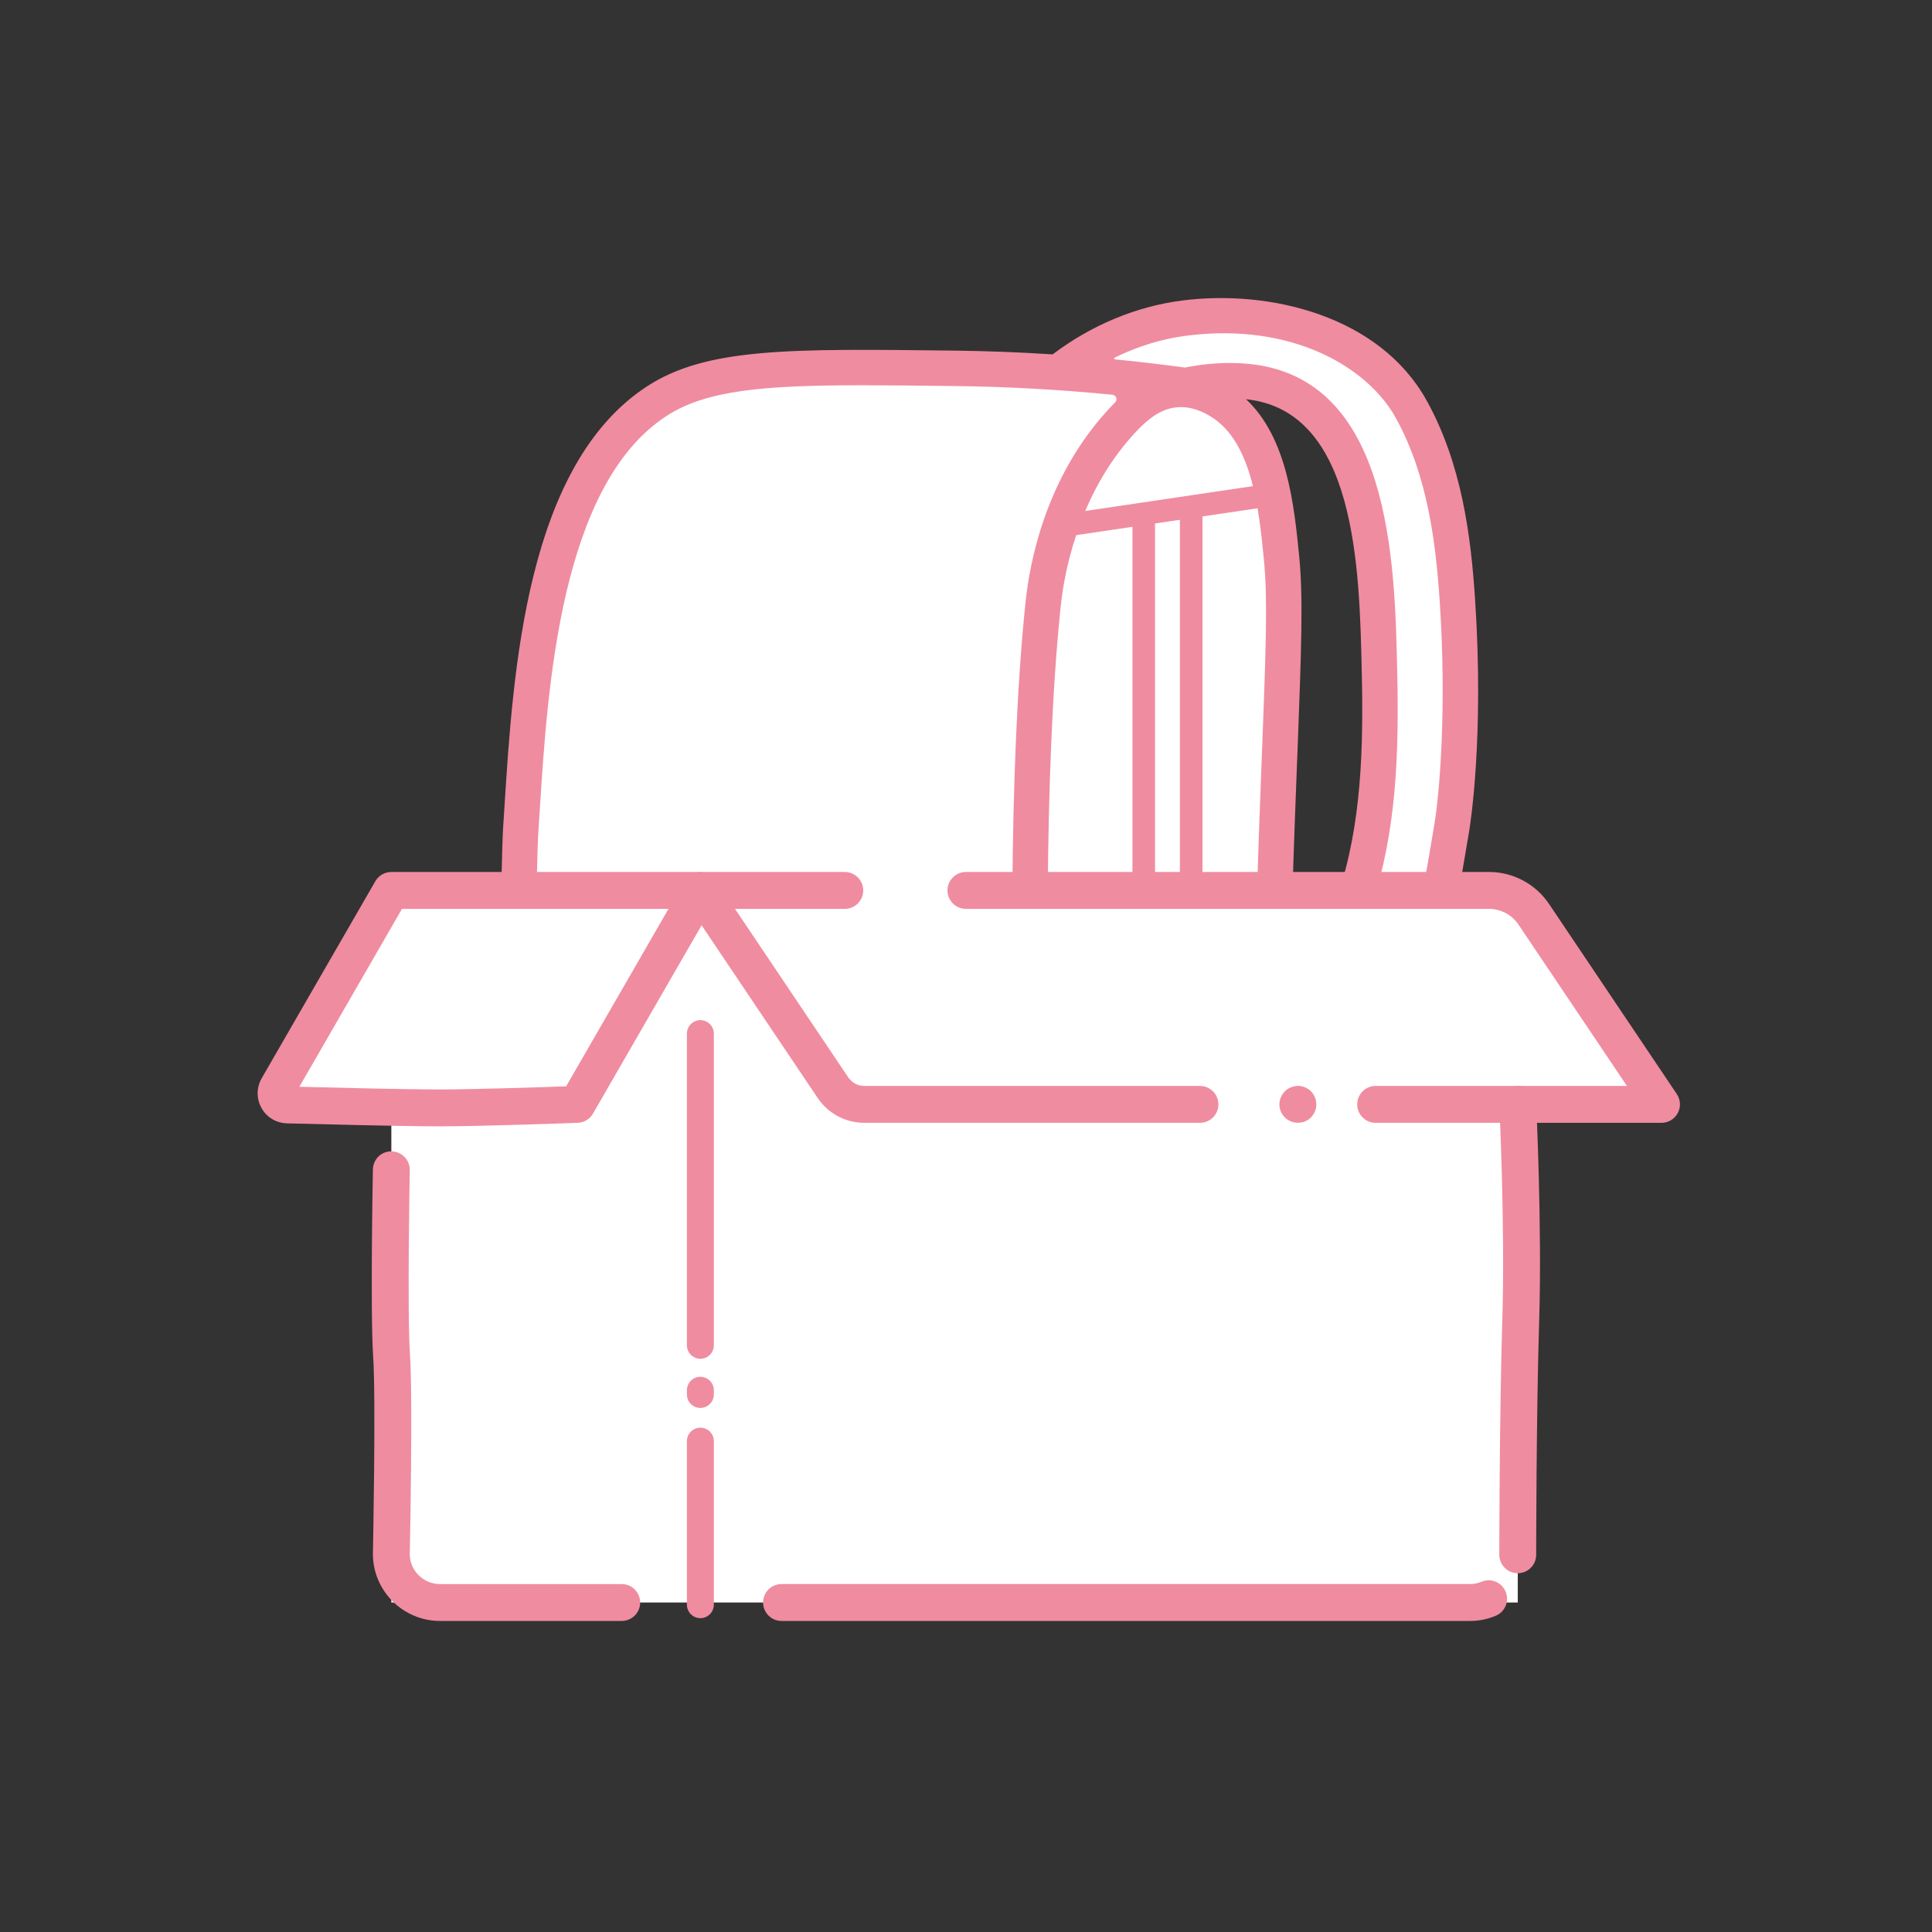 <?xml version="1.0" encoding="utf-8"?>
<!-- Generator: Adobe Illustrator 26.0.2, SVG Export Plug-In . SVG Version: 6.00 Build 0)  -->
<svg version="1.1" xmlns="http://www.w3.org/2000/svg" xmlns:xlink="http://www.w3.org/1999/xlink" x="0px" y="0px"
	 viewBox="0 0 150 150" enable-background="new 0 0 150 150" xml:space="preserve">
<rect x="0" y="0" width="150" height="150" fill="#333333" stroke="none"/>
<g id="レイヤー_1">
	<g>
		<path fill="#FFFFFF" d="M84.54,28.185c0,0,2.863-3.818,8.59-3.818s16.226,0,19.09,18.135c2.625,16.625-2.02,31.946-2.863,34.362
			c-1.296,3.71-8.927,7.856-9.803,8.372c-1.176,0.692-2.66-8.372,0.258-8.372c1.909,0,3.856-3.586,6.223-8.952
			c2.367-5.366,1.413-13.956,1.413-20.638c0-6.291-3.818-14.317-7.636-16.226s-6.229-0.36-8.364,0.297
			C89.313,32.003,84.54,28.185,84.54,28.185z"/>
		<path fill="#FFFFFF" d="M41.339,87.73l37.475,1.542l19.752-3.216l0.471-36.39c0,0,1.73-10.982-1.133-15.754
			s-10.499-4.772-14.317-4.772c0,0-27.031-0.671-33.407,2.863s-8.448,13.98-9.474,21.307C39.679,60.637,41.339,87.73,41.339,87.73z"
			/>
		<g>
			<g>
				<path fill="#F08CA0" d="M114.251,46.466c-0.321-4.798-1.015-10.361-3.721-15.24c-3.582-6.455-11.968-8.482-18.693-7.629
					c-3.554,0.452-7.02,1.902-10.028,4.192c-2.53-0.164-5.065-0.266-7.593-0.296l-0.197-0.002
					c-12.711-0.153-19.088-0.229-23.637,2.734C41.115,36.26,40.106,52.12,39.438,62.615c-0.037,0.588-0.073,1.156-0.11,1.701
					c-0.059,0.883-0.22,6.324-0.203,11.834c0.035,10.99,0.723,11.748,1.134,12.201c0.248,0.273,0.577,0.43,0.929,0.441
					c0.13,0.004,31.151,0.972,37.991,1.186l0.002,0.059l0.303-0.049c0.655,0.02,1.02,0.032,1.02,0.032l0.006-0.198L98.7,86.979
					c4.384-1.722,8.037-4.523,10.564-8.1c2.786-3.942,3.401-7.619,4.42-13.712l0.127-0.757
					C113.859,64.124,114.976,57.29,114.251,46.466z M41.535,64.463c0.037-0.547,0.073-1.118,0.111-1.708
					c0.601-9.443,1.607-25.248,9.942-30.678c3.987-2.597,10.141-2.524,22.403-2.376l0.197,0.002
					c4.069,0.049,8.156,0.277,12.208,0.675c0.517,0.051,0.741,0.684,0.373,1.05c-0.373,0.37-0.726,0.762-1.066,1.161
					c-4.294,5.034-5.487,11.056-5.815,14.197c-1.427,13.661-1.017,33.229-0.82,39.905c0.017,0.583-0.464,1.055-1.047,1.037
					c-24.593-0.768-32.737-1.022-35.433-1.106c-0.45-0.014-0.817-0.352-0.877-0.799C41.119,81.395,41.37,66.94,41.535,64.463z
					 M100.814,75.778c-0.261,0.322-0.786,0.14-0.794-0.275c-0.008-0.437-0.018-0.894-0.031-1.371
					c-0.013-0.503-0.021-3.045,0.432-14.649l0.047-1.18c0.299-7.896,0.449-11.86,0.134-15.058c-0.41-4.158-0.97-9.769-4.655-12.569
					c0.253,0.009,0.505,0.02,0.75,0.043c8.847,0.849,9.119,13.22,9.3,21.407l0.004,0.194c0.126,5.71-0.014,11.752-1.872,17.249
					C103.509,71.407,102.474,73.734,100.814,75.778z M97.572,83.873c-0.09,0.499-0.649,1.048-1.15,1.13l-14.192,2.3
					c-0.491,0.08-0.94-0.287-0.954-0.784c-0.197-6.735-0.593-26.043,0.813-39.5c0.243-2.323,1.246-8.24,5.298-12.991
					c1.311-1.536,2.503-2.58,4.061-2.681c1.321-0.082,2.383,0.571,2.732,0.787c3.306,2.046,3.835,7.412,4.222,11.331
					c0.3,3.047,0.152,6.96-0.144,14.78l-0.046,1.153c-0.312,7.994-0.47,13.387-0.432,14.794
					C97.97,81.47,97.575,83.854,97.572,83.873z M111.629,64.044l-0.127,0.758c-0.967,5.782-1.551,9.272-4.045,12.8
					c-1.74,2.463-4.089,4.514-6.875,6.045c-0.336,0.185-0.744-0.066-0.711-0.448c0.056-0.659,0.117-1.656,0.149-3.083
					c0.007-0.288,0.141-0.559,0.361-0.745c3.176-2.685,4.925-6.376,5.844-9.093c1.968-5.821,2.118-12.094,1.988-18.007l-0.004-0.194
					c-0.185-8.424-0.496-22.523-11.3-23.56c-1.723-0.165-3.393-0.012-4.903,0.292c-1.811-0.248-3.633-0.461-5.463-0.64
					c-0.343-0.034-0.425-0.494-0.116-0.646c1.819-0.894,3.74-1.484,5.689-1.732c8.3-1.054,14.261,2.509,16.479,6.508
					c2.496,4.498,3.144,9.76,3.449,14.315C112.61,55.07,112.02,61.713,111.629,64.044z"/>
				<path fill="#F08CA0" d="M78.922,90.352l-0.004-0.111c-7.928-0.248-37.561-1.174-37.737-1.178
					c-0.427-0.015-0.824-0.202-1.121-0.53c-0.466-0.514-1.169-1.29-1.204-12.381C38.838,70.617,39,65.177,39.06,64.298l0.109-1.7
					c0.671-10.548,1.686-26.49,11.063-32.599c4.619-3.008,11.023-2.931,23.788-2.778l0.197,0.002
					c2.442,0.03,4.968,0.127,7.507,0.291c3.029-2.285,6.512-3.73,10.077-4.184c6.82-0.867,15.322,1.202,18.963,7.766
					c2.733,4.925,3.432,10.525,3.755,15.353c0.727,10.849-0.396,17.719-0.443,18.006l-0.127,0.757
					c-1.024,6.13-1.644,9.83-4.466,13.823c-2.557,3.62-6.252,6.454-10.686,8.196l-18.025,2.822l-0.007,0.244l-1.29-0.039
					L78.922,90.352z M79.441,89.723l0.801,0.021l0.005-0.153l0.221-0.035l18.189-2.842c4.278-1.688,7.89-4.456,10.387-7.989
					c2.751-3.892,3.362-7.547,4.374-13.601l0.127-0.757c0.048-0.285,1.159-7.095,0.438-17.881
					c-0.319-4.769-1.008-10.295-3.688-15.127c-3.52-6.344-11.794-8.334-18.424-7.493c-3.504,0.445-6.927,1.876-9.899,4.139
					l-0.08,0.061l-0.101-0.006c-2.563-0.167-5.113-0.266-7.578-0.296l-0.197-0.002c-12.656-0.153-19.007-0.229-23.487,2.69
					c-9.152,5.962-10.156,21.741-10.821,32.182l-0.109,1.702c-0.059,0.874-0.22,6.294-0.202,11.815
					c0.035,10.884,0.704,11.624,1.063,12.021c0.198,0.218,0.461,0.344,0.738,0.353c0.13,0.003,31.609,0.986,37.991,1.186
					L79.441,89.723z M78.051,87.999c-0.013,0-0.025,0-0.038,0l-35.434-1.106c-0.58-0.02-1.058-0.453-1.135-1.032
					c-0.59-4.414-0.354-18.787-0.178-21.415l0.11-1.708c0.604-9.496,1.617-25.383,10.063-30.886
					c4.057-2.643,10.242-2.567,22.553-2.419l0.198,0.002c4.045,0.049,8.16,0.276,12.23,0.677c0.344,0.034,0.63,0.258,0.746,0.584
					c0.116,0.327,0.036,0.681-0.21,0.925c-0.327,0.324-0.66,0.688-1.05,1.144c-4.249,4.981-5.428,10.941-5.753,14.05
					c-1.402,13.428-1.039,32.355-0.818,39.87c0.011,0.354-0.122,0.687-0.373,0.938C78.723,87.863,78.392,87.999,78.051,87.999z
					 M66.973,29.912c-7.704,0-12.154,0.382-15.237,2.391c-8.221,5.356-9.223,21.074-9.82,30.466l-0.111,1.712
					c-0.174,2.616-0.411,16.923,0.174,21.307c0.043,0.317,0.303,0.556,0.619,0.565l35.433,1.106c0.198,0.03,0.405-0.072,0.554-0.219
					c0.145-0.146,0.222-0.337,0.215-0.541c-0.221-7.525-0.584-26.481,0.822-39.941c0.331-3.171,1.535-9.251,5.878-14.344
					c0.399-0.468,0.743-0.842,1.081-1.177c0.097-0.096,0.127-0.231,0.081-0.361c-0.047-0.13-0.155-0.216-0.291-0.229
					c-4.056-0.399-8.154-0.625-12.184-0.674l-0.198-0.002C71.386,29.94,69.06,29.912,66.973,29.912z M82.096,87.582
					c-0.252,0-0.498-0.087-0.695-0.249c-0.241-0.199-0.385-0.494-0.395-0.808c-0.217-7.462-0.573-26.251,0.814-39.536
					c0.245-2.349,1.26-8.33,5.361-13.138c1.355-1.588,2.597-2.668,4.249-2.775c1.429-0.085,2.525,0.601,2.891,0.827
					c3.419,2.116,3.956,7.559,4.348,11.532c0.302,3.063,0.153,6.984-0.142,14.796l-0.047,1.175
					c-0.312,7.987-0.469,13.373-0.432,14.776c0.188,7.139-0.194,9.628-0.21,9.731l-0.002,0.007c-0.11,0.606-0.764,1.249-1.372,1.347
					l-14.192,2.3C82.214,87.577,82.154,87.582,82.096,87.582z M91.678,31.607c-0.069,0-0.141,0.002-0.213,0.007
					c-1.464,0.094-2.606,1.102-3.873,2.586c-4.004,4.693-4.995,10.546-5.236,12.844c-1.384,13.253-1.028,32.014-0.811,39.465
					c0.005,0.16,0.075,0.306,0.198,0.407c0.123,0.101,0.282,0.144,0.443,0.119l14.192-2.3c0.389-0.063,0.855-0.521,0.928-0.909
					c0.02-0.122,0.389-2.574,0.203-9.629c-0.037-1.415,0.12-6.813,0.432-14.812l0.046-1.153c0.296-7.809,0.443-11.717,0.146-14.743
					c-0.381-3.863-0.902-9.152-4.095-11.128C93.728,32.169,92.82,31.607,91.678,31.607z M100.344,83.979
					c-0.144,0-0.286-0.041-0.411-0.122c-0.23-0.15-0.354-0.404-0.33-0.681c0.07-0.835,0.121-1.866,0.148-3.065
					c0.008-0.36,0.174-0.705,0.455-0.944c3.16-2.671,4.878-6.354,5.764-8.974c1.955-5.784,2.104-12.028,1.974-17.915l-0.004-0.195
					c-0.184-8.334-0.49-22.283-11.057-23.298c-1.525-0.146-3.146-0.049-4.825,0.288l-0.044,0.009l-0.045-0.006
					c-1.809-0.248-3.643-0.462-5.453-0.639c-0.274-0.027-0.492-0.227-0.541-0.498c-0.05-0.271,0.084-0.536,0.333-0.657
					c1.864-0.917,3.807-1.508,5.773-1.757c8.435-1.072,14.486,2.566,16.749,6.644c2.522,4.545,3.176,9.844,3.482,14.428
					c0.568,8.484-0.024,15.152-0.418,17.492l-0.127,0.758c-0.973,5.819-1.561,9.332-4.091,12.911
					c-1.761,2.493-4.104,4.555-6.965,6.126C100.597,83.947,100.47,83.979,100.344,83.979z M95.481,28.181
					c0.493,0,0.978,0.023,1.452,0.068c11.043,1.061,11.357,15.309,11.545,23.823l0.004,0.195c0.131,5.935-0.021,12.235-2.003,18.099
					c-0.907,2.684-2.671,6.461-5.925,9.212c-0.164,0.139-0.261,0.338-0.265,0.545c-0.028,1.211-0.079,2.253-0.15,3.1
					c-0.009,0.104,0.051,0.16,0.088,0.184c0.065,0.044,0.149,0.048,0.225,0.006c2.789-1.531,5.071-3.538,6.785-5.964
					c2.459-3.479,3.038-6.946,3.999-12.689L111.363,64c0.39-2.319,0.977-8.934,0.412-17.367c-0.303-4.524-0.945-9.75-3.416-14.202
					c-2.175-3.92-8.031-7.411-16.21-6.372c-1.908,0.243-3.794,0.816-5.604,1.707c-0.033,0.016-0.047,0.042-0.04,0.078
					c0.009,0.053,0.05,0.057,0.063,0.058c1.802,0.176,3.628,0.39,5.428,0.635C93.189,28.299,94.356,28.181,95.481,28.181z
					 M100.473,76.213c-0.079,0-0.159-0.014-0.237-0.04c-0.288-0.1-0.479-0.36-0.484-0.665c-0.008-0.437-0.018-0.892-0.03-1.369
					c-0.014-0.5-0.022-3.033,0.432-14.667l0.047-1.18c0.299-7.893,0.448-11.844,0.135-15.021c-0.401-4.071-0.951-9.646-4.55-12.381
					l-0.675-0.513l0.848,0.03c0.258,0.009,0.516,0.02,0.767,0.044c9.084,0.871,9.36,13.386,9.543,21.667l0.005,0.195
					c0.125,5.737-0.017,11.808-1.888,17.343c-0.567,1.681-1.611,4.138-3.36,6.292l0,0C100.885,76.119,100.683,76.213,100.473,76.213
					z M96.742,30.995c3.219,3.006,3.741,8.298,4.129,12.224c0.316,3.213,0.166,7.176-0.132,15.072l-0.048,1.203
					c-0.454,11.618-0.445,14.136-0.432,14.631c0.013,0.479,0.022,0.936,0.03,1.374c0.002,0.111,0.085,0.152,0.121,0.165
					c0.034,0.012,0.125,0.03,0.194-0.055l0,0c1.698-2.091,2.715-4.485,3.269-6.125c1.844-5.456,1.983-11.47,1.858-17.157
					l-0.005-0.193C105.55,44.062,105.281,31.881,96.742,30.995z"/>
			</g>
			<path fill="#F08CA0" d="M83.475,41.551c-0.428,0-0.802-0.312-0.866-0.748c-0.07-0.479,0.26-0.924,0.738-0.996l15.561-2.306
				c0.481-0.067,0.925,0.259,0.996,0.739c0.07,0.479-0.26,0.924-0.738,0.996l-15.561,2.306
				C83.561,41.548,83.518,41.551,83.475,41.551z"/>
			<path fill="#F08CA0" d="M92.484,88.025c-0.484,0-0.877-0.393-0.877-0.877V40.06c0-0.484,0.393-0.876,0.877-0.876
				s0.877,0.393,0.877,0.876v47.088C93.361,87.633,92.969,88.025,92.484,88.025z"/>
			<path fill="#F08CA0" d="M88.799,88.025c-0.484,0-0.877-0.393-0.877-0.877V40.06c0-0.484,0.393-0.876,0.877-0.876
				s0.877,0.393,0.877,0.876v47.088C89.676,87.633,89.283,88.025,88.799,88.025z"/>
		</g>
	</g>
	<g>
		<rect x="30.384" y="69.228" fill="#FFFFFF" width="87.454" height="55.19"/>
		<polygon fill="#FFFFFF" points="129,85.744 65.544,85.744 54.38,69.133 117.836,69.133 		"/>
		<polygon fill="#FFFFFF" points="54.38,69.133 30.382,69.133 20.801,85.744 44.799,85.744 		"/>
	</g>
	<g>
		<g>
			<path fill="#F08CA0" d="M114.133,125.85H60.678c-0.791,0-1.432-0.641-1.432-1.432s0.641-1.432,1.432-1.432h53.455
				c0.308,0,0.605-0.06,0.885-0.178c0.727-0.311,1.568,0.033,1.876,0.761c0.309,0.729-0.032,1.568-0.761,1.876
				C115.499,125.714,114.826,125.85,114.133,125.85z"/>
			<path fill="#F08CA0" d="M117.838,122.144C117.838,122.144,117.838,122.144,117.838,122.144c-0.791,0-1.432-0.642-1.432-1.433
				c0-0.108,0.008-10.994,0.234-18.257c0.225-7.182-0.229-16.546-0.232-16.64c-0.039-0.79,0.569-1.462,1.359-1.5
				c0.82-0.07,1.462,0.57,1.5,1.359c0.005,0.095,0.464,9.571,0.234,16.87c-0.225,7.218-0.232,18.06-0.232,18.169
				C119.27,121.503,118.628,122.144,117.838,122.144z"/>
			<path fill="#F08CA0" d="M48.27,125.85H34.165c-2.874,0-5.213-2.338-5.213-5.212c0.003-0.148,0.242-11.965,0.021-15.298
				c-0.229-3.455-0.029-14.092-0.021-14.543c0.016-0.791,0.652-1.427,1.459-1.404c0.791,0.016,1.419,0.669,1.404,1.459
				c-0.002,0.109-0.207,10.965,0.015,14.299c0.229,3.456-0.005,15.026-0.015,15.517c0,1.266,1.054,2.319,2.35,2.319H48.27
				c0.791,0,1.432,0.641,1.432,1.432S49.061,125.85,48.27,125.85z"/>
			<path fill="#F08CA0" d="M54.377,125.634c-0.577,0-1.046-0.469-1.046-1.046V111.89c0-0.577,0.469-1.046,1.046-1.046
				s1.046,0.469,1.046,1.046v12.698C55.423,125.165,54.954,125.634,54.377,125.634z"/>
			<path fill="#F08CA0" d="M54.377,109.312c-0.577,0-1.046-0.469-1.046-1.046v-0.326c0-0.577,0.469-1.046,1.046-1.046
				s1.046,0.469,1.046,1.046v0.326C55.423,108.844,54.954,109.312,54.377,109.312z"/>
			<path fill="#F08CA0" d="M54.377,105.495c-0.577,0-1.046-0.469-1.046-1.046v-24.2c0-0.577,0.469-1.046,1.046-1.046
				s1.046,0.469,1.046,1.046v24.2C55.423,105.026,54.954,105.495,54.377,105.495z"/>
			<path fill="#F08CA0" d="M93.165,87.176H67.111c-1.458,0-2.815-0.723-3.63-1.933l-10.29-15.312
				c-0.295-0.439-0.324-1.005-0.075-1.472s0.734-0.758,1.264-0.758h11.208c0.791,0,1.432,0.641,1.432,1.432
				s-0.641,1.432-1.432,1.432h-8.521l8.79,13.08c0.281,0.418,0.75,0.668,1.254,0.668h26.054c0.791,0,1.432,0.641,1.432,1.432
				S93.956,87.176,93.165,87.176z"/>
			<path fill="#F08CA0" d="M100.77,87.17c-0.39,0-0.75-0.15-1.01-0.41c-0.14-0.14-0.24-0.3-0.32-0.47
				c-0.069-0.17-0.109-0.36-0.109-0.55c0-0.37,0.16-0.74,0.43-1.011c0.06-0.069,0.13-0.13,0.21-0.18s0.16-0.09,0.25-0.13
				c0.08-0.03,0.18-0.061,0.271-0.08c0.18-0.04,0.369-0.04,0.56,0c0.09,0.02,0.18,0.05,0.26,0.08c0.09,0.04,0.17,0.08,0.25,0.13
				s0.15,0.11,0.22,0.18C102.05,85,102.2,85.37,102.2,85.74c0,0.189-0.04,0.38-0.11,0.55s-0.18,0.33-0.311,0.47
				c-0.13,0.13-0.289,0.23-0.46,0.31C101.14,87.14,100.96,87.17,100.77,87.17z"/>
			<path fill="#F08CA0" d="M129,87.176h-22.194c-0.791,0-1.432-0.641-1.432-1.432s0.641-1.432,1.432-1.432h19.507l-8.418-12.525
				c-0.515-0.766-1.371-1.223-2.293-1.223H74.995c-0.791,0-1.432-0.641-1.432-1.432s0.641-1.432,1.432-1.432h40.606
				c1.877,0,3.623,0.93,4.67,2.489l9.917,14.755c0.295,0.439,0.324,1.005,0.075,1.472S129.529,87.176,129,87.176z"/>
			<path fill="#F08CA0" d="M34.063,87.449c-2.659,0-9.13-0.163-11.789-0.232c-1.041-0.029-1.921-0.724-2.191-1.729
				c-0.161-0.6-0.078-1.227,0.232-1.768l8.827-15.303c0.256-0.443,0.729-0.716,1.24-0.716H54.38c0.512,0,0.984,0.272,1.24,0.715
				c0.255,0.443,0.256,0.989,0,1.432L46.039,86.46c-0.246,0.426-0.694,0.696-1.187,0.715C44.553,87.187,37.484,87.449,34.063,87.449
				z M23.242,84.377c2.993,0.077,8.456,0.209,10.821,0.209c2.705,0,7.911-0.174,9.892-0.244l7.946-13.777H31.21L23.242,84.377z"/>
		</g>
	</g>
</g>
<g id="レイヤー_2">
</g>
</svg>
